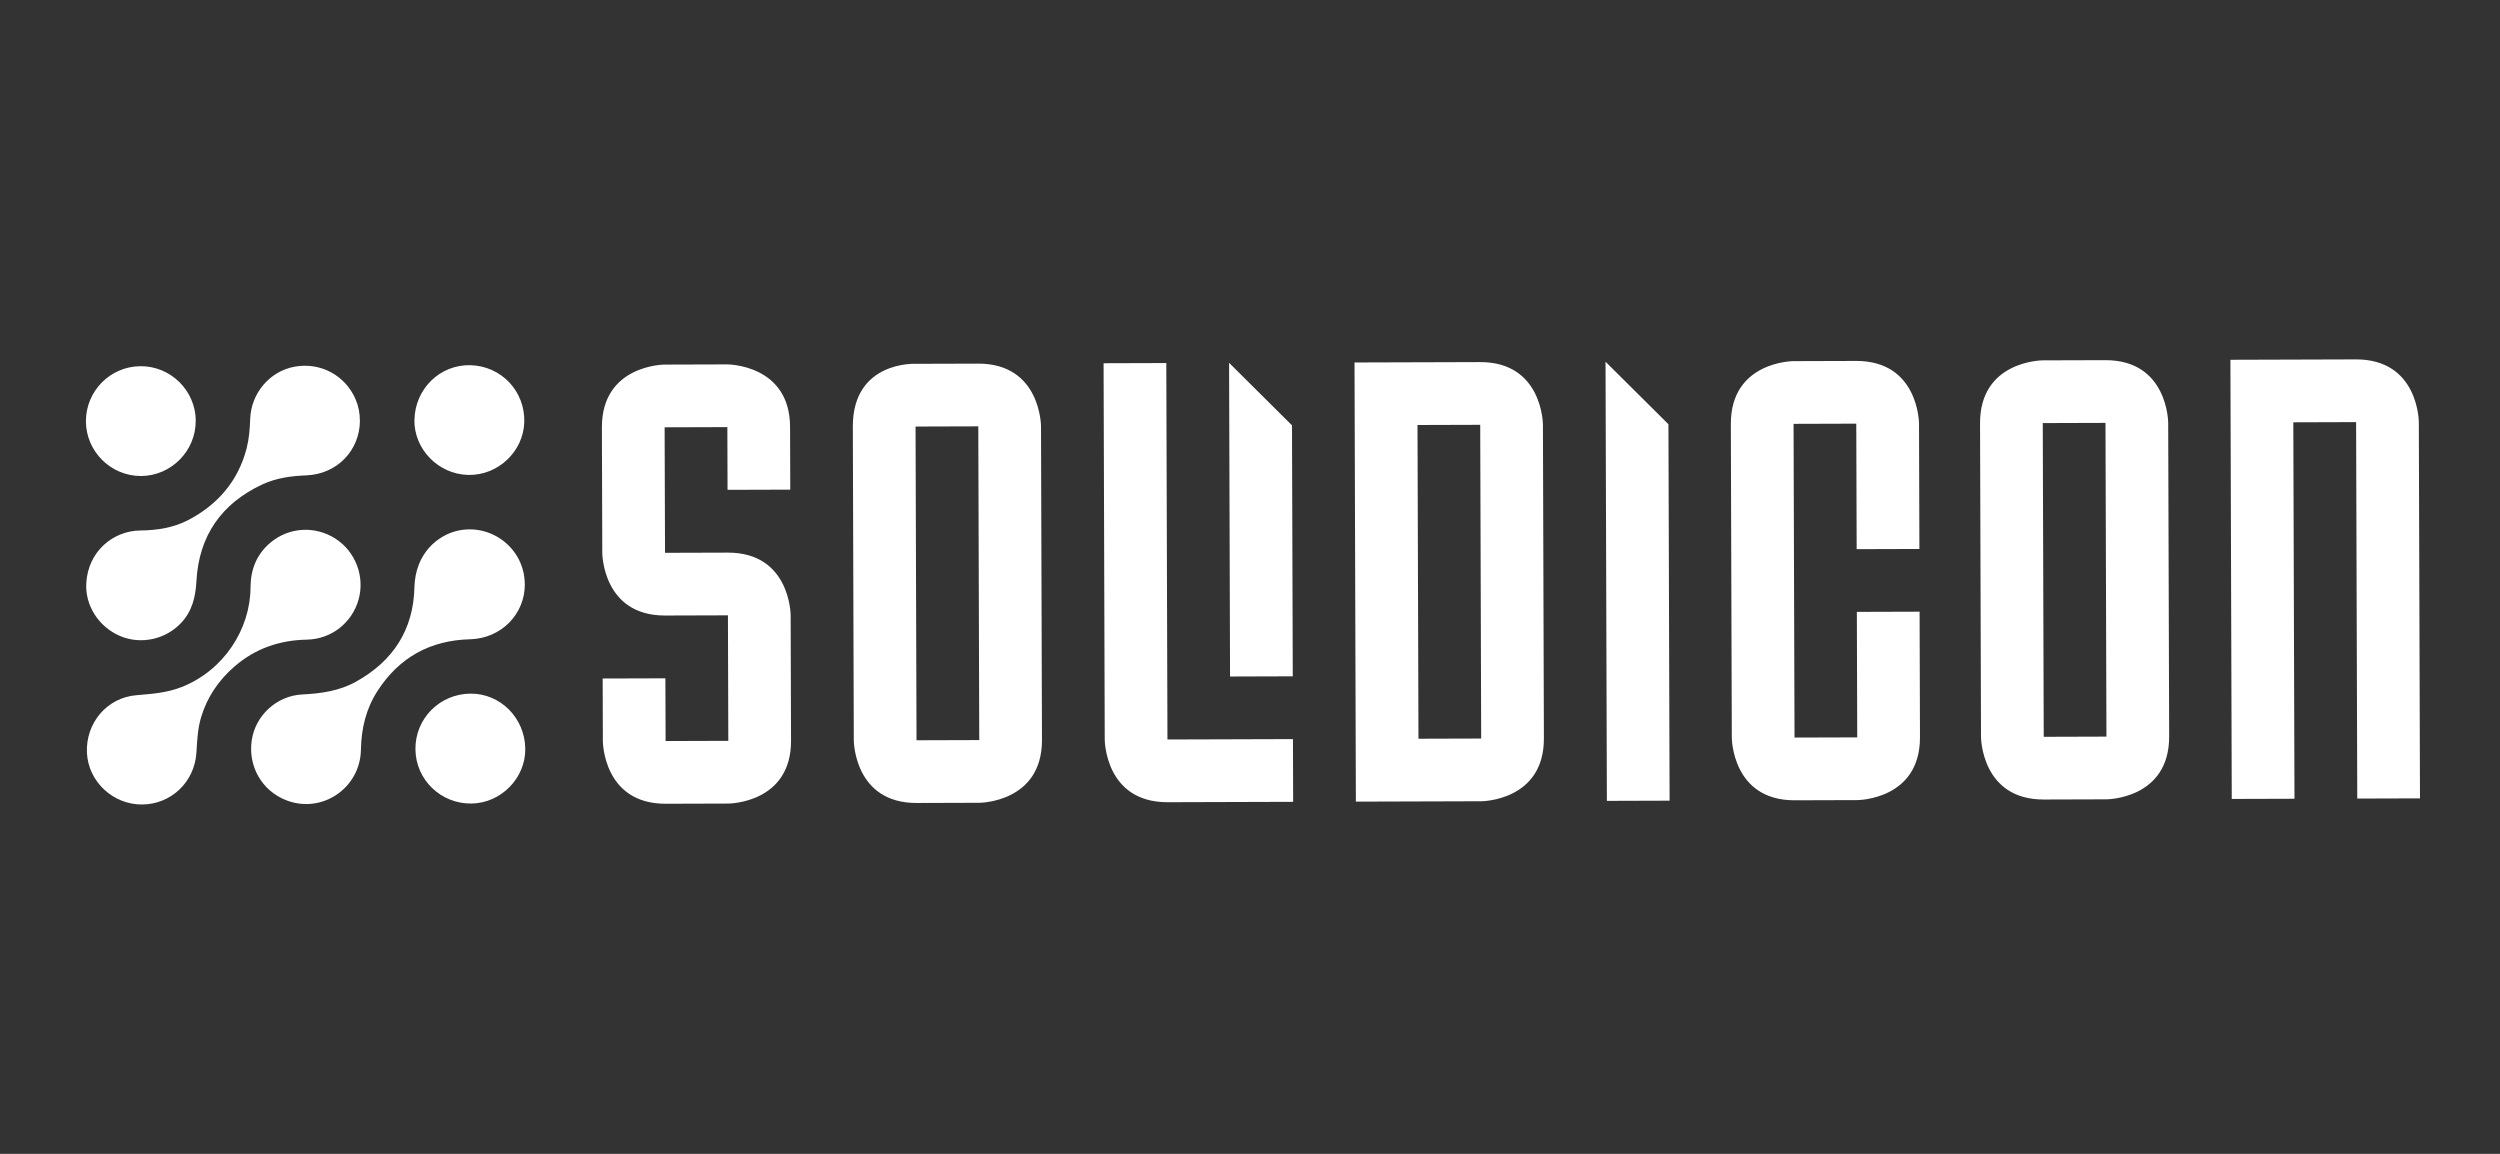 <svg width="104" height="48" viewBox="0 0 104 48" fill="none" xmlns="http://www.w3.org/2000/svg">
<rect x="0" y="0" width="104" height="48" fill="#333333" stroke="none"/>
<path fill-rule="evenodd" clip-rule="evenodd" d="M95.45 33.228L95.402 17.568L95.405 17.568L98.014 17.56L98.062 33.22L100.671 33.212L100.623 17.552C100.623 17.552 100.615 14.943 98.006 14.951L92.785 14.967L92.841 33.236L95.45 33.228ZM82.41 30.659L82.37 17.608C82.362 14.999 84.971 14.991 84.971 14.991L87.58 14.983C90.189 14.975 90.197 17.584 90.197 17.584L90.237 30.635C90.245 33.244 87.636 33.252 87.636 33.252L85.027 33.26C82.418 33.268 82.41 30.659 82.41 30.659ZM84.979 17.6L85.019 30.651L87.628 30.643L87.588 17.592L84.979 17.6ZM32.875 20.369L30.266 20.377L30.258 17.768L27.648 17.776L27.665 22.997L30.274 22.989C32.883 22.981 32.891 25.59 32.891 25.59L32.907 30.811C32.915 33.42 30.306 33.428 30.306 33.428L27.697 33.436C25.087 33.444 25.079 30.835 25.079 30.835L25.071 28.226L27.68 28.218L27.689 30.827L30.298 30.819L30.282 25.598L27.672 25.606C25.063 25.614 25.055 23.005 25.055 23.005L25.039 17.784C25.031 15.175 27.64 15.167 27.64 15.167L30.25 15.159C30.25 15.159 32.859 15.151 32.867 17.76L32.875 20.369ZM45.909 15.111L45.957 30.771C45.957 30.771 45.965 33.38 48.575 33.372L53.795 33.356L53.787 30.747L48.566 30.763L48.518 15.103L45.909 15.111ZM53.747 17.696L53.779 28.135L51.17 28.143L51.13 15.093L53.747 17.694L53.747 17.696ZM56.348 15.079L56.404 33.348L61.625 33.332C61.625 33.332 64.234 33.324 64.226 30.715L64.186 17.664C64.186 17.664 64.178 15.055 61.569 15.063L56.348 15.079ZM59.008 30.731L58.968 17.68L61.577 17.672L61.617 30.723L59.008 30.731ZM69.407 17.648L69.455 33.308L66.846 33.316L66.79 15.047L69.407 17.648ZM77.237 22.845L79.847 22.837L79.831 17.616C79.831 17.616 79.822 15.007 77.213 15.015L74.604 15.023C74.604 15.023 71.995 15.031 72.003 17.64L72.043 30.691C72.043 30.691 72.051 33.3 74.66 33.292L77.269 33.284C77.269 33.284 79.879 33.276 79.871 30.667L79.855 25.446L77.245 25.454L77.261 30.675L74.652 30.683L74.612 17.632L77.221 17.624L77.237 22.845ZM35.518 30.803L35.478 17.752C35.47 15.011 38.08 15.135 38.08 15.135L40.689 15.127C43.298 15.119 43.306 17.728 43.306 17.728L43.346 30.779C43.354 33.388 40.745 33.396 40.745 33.396L38.136 33.404C35.526 33.412 35.518 30.803 35.518 30.803ZM38.087 17.744L38.127 30.795L40.737 30.787L40.697 17.736L38.087 17.744ZM14.973 17.502C14.964 18.744 14.018 19.724 12.747 19.775C12.106 19.8 11.479 19.885 10.896 20.16C9.202 20.958 8.275 22.297 8.172 24.17C8.135 24.836 7.995 25.433 7.521 25.927C6.878 26.604 5.857 26.822 5.005 26.462C4.109 26.083 3.53 25.19 3.59 24.246C3.671 22.941 4.696 22.08 5.845 22.068C6.547 22.061 7.242 21.947 7.848 21.626C9.055 20.99 9.902 20.017 10.256 18.665C10.361 18.26 10.394 17.848 10.408 17.43C10.444 16.354 11.224 15.441 12.256 15.254C13.326 15.058 14.36 15.61 14.791 16.607C14.914 16.892 14.972 17.19 14.97 17.502L14.973 17.502ZM3.617 31.324C3.677 32.514 4.697 33.471 5.908 33.467C7.111 33.463 8.099 32.534 8.171 31.302L8.175 31.238C8.203 30.764 8.231 30.288 8.366 29.836C8.618 29 9.095 28.296 9.755 27.726C10.616 26.979 11.627 26.631 12.765 26.609C13.784 26.591 14.643 25.908 14.915 24.948C15.187 23.988 14.792 22.946 13.953 22.407C13.114 21.867 12.027 21.925 11.261 22.565C10.679 23.049 10.425 23.686 10.422 24.435C10.414 26.168 9.317 27.886 7.556 28.581C6.969 28.813 6.357 28.864 5.74 28.915L5.671 28.921C4.445 29.023 3.556 30.084 3.617 31.324ZM21.833 24.302C21.837 25.559 20.839 26.561 19.555 26.594C17.893 26.635 16.601 27.352 15.7 28.75C15.227 29.486 15.03 30.306 15.015 31.18C14.989 32.793 13.384 33.872 11.901 33.288C10.894 32.891 10.315 31.882 10.472 30.797C10.622 29.77 11.507 28.942 12.57 28.89C13.353 28.851 14.113 28.745 14.804 28.361C16.347 27.509 17.199 26.201 17.24 24.438C17.272 23.027 18.206 22.264 19.041 22.077C20.463 21.762 21.828 22.841 21.83 24.299L21.833 24.302ZM19.567 15.192C18.306 15.162 17.269 16.172 17.242 17.456L17.239 17.453C17.215 18.685 18.235 19.732 19.485 19.757C20.719 19.782 21.774 18.783 21.81 17.558C21.845 16.272 20.853 15.225 19.567 15.192ZM21.851 31.141C21.871 32.362 20.847 33.408 19.62 33.427C18.344 33.447 17.299 32.441 17.282 31.178C17.265 29.902 18.283 28.867 19.57 28.855C20.812 28.843 21.832 29.865 21.851 31.138L21.851 31.141ZM5.871 19.802C7.124 19.795 8.15 18.754 8.141 17.502L8.144 17.504C8.135 16.247 7.1 15.225 5.844 15.234C4.584 15.241 3.57 16.271 3.574 17.531C3.581 18.784 4.616 19.808 5.871 19.802Z" fill="white"/>
</svg>
